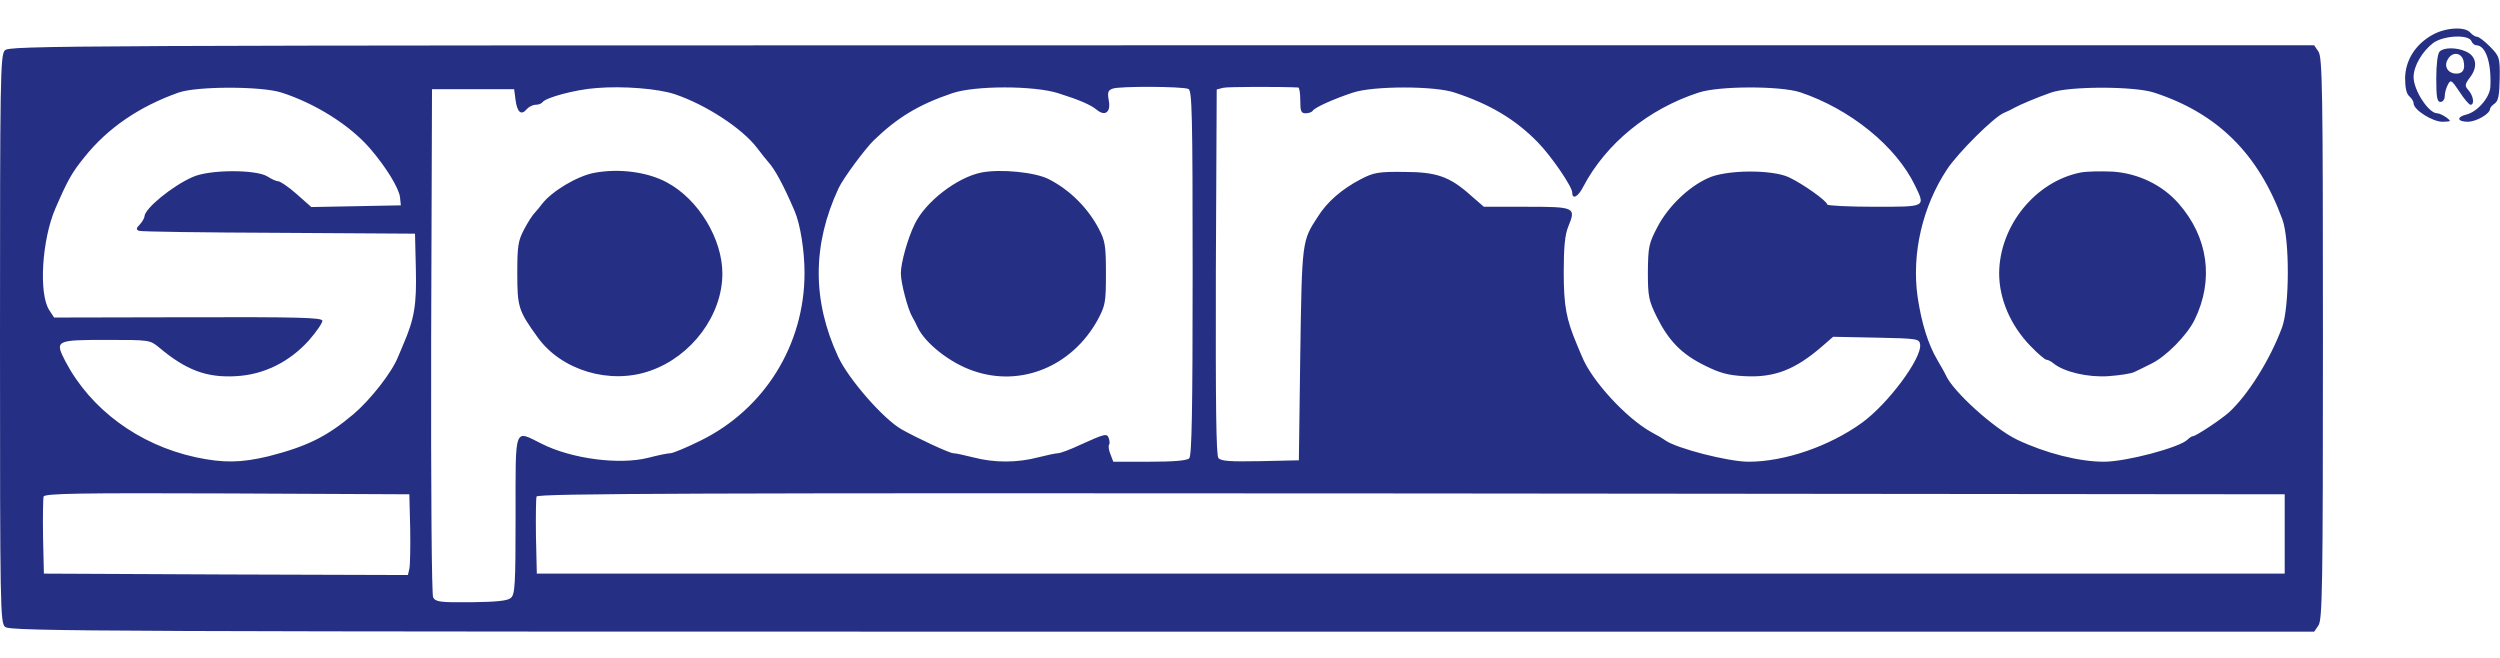<?xml version="1.0" encoding="UTF-8"?> <svg xmlns="http://www.w3.org/2000/svg" height="658" viewBox="11 15.3 882.5 213.7" width="2500"><g fill="#253085"><path d="m869.5 18.4c-6 3.4-9.4 9-9.5 15.2 0 3.4.5 5.6 1.5 6.4.8.7 1.5 1.8 1.5 2.5 0 2.3 6.7 6.5 10.2 6.5 3.1-.1 3.2-.1 1.4-1.5-1.1-.8-2.6-1.5-3.3-1.5-3 0-8.3-8.1-8.3-12.8 0-3.9 3.1-9.1 6.9-12 3.7-2.7 12.5-3.1 13.5-.7.3.8 1.1 1.5 1.8 1.5 3.3.1 5.3 6.2 4.9 14.6-.1 3.7-4.5 8.8-8.3 9.8-3.8.9-3.5 2.6.5 2.6 2.9-.1 7.7-2.8 7.7-4.6 0-.4.7-1.2 1.7-1.9 1.2-.9 1.6-2.9 1.7-8.8.1-7.4-.1-7.8-3.4-11.2-1.9-1.9-3.9-3.5-4.6-3.5-.6 0-1.7-.7-2.4-1.5-1.9-2.2-8.8-1.8-13.5.9zm-856.8 5.4c-1.6 1.7-1.7 10.2-1.7 101.9 0 95.6.1 100.1 1.8 101.6 1.7 1.6 31.5 1.7 408.5 1.7h406.6l1.5-2.2c1.4-2 1.6-13.3 1.6-101.3s-.2-99.3-1.6-101.3l-1.5-2.2h-406.8c-392.8 0-406.8.1-408.4 1.8zm236.6 15.5c10.9 3.7 23.7 12 29 19 1.5 2 3.2 4.1 3.9 4.9 2.3 2.5 5.4 8.2 9.3 17.3 2 4.6 3.5 14 3.5 21.9 0 25.3-14.1 48-36.6 59.1-5 2.5-9.9 4.5-10.7 4.5-.9 0-4.4.7-7.8 1.6-10.2 2.6-27.2.4-37.8-5-9.7-4.8-9.1-6.6-9.1 25.3 0 24.7-.2 28-1.7 29.2-1.1 1-5.1 1.4-14 1.5-10.9.1-12.5-.1-13.4-1.7-.5-1.1-.8-35.5-.7-90.6l.3-88.8h29l.5 3.9c.6 4.3 2 5.5 4 3.1.7-.8 2.1-1.5 3.1-1.5s2-.4 2.4-.9c1-1.6 11.7-4.5 19-5 9.3-.8 21.9.2 27.8 2.2zm181.2-1.9c1.3.5 1.5 8.9 1.5 64.9 0 48.7-.3 64.6-1.2 65.5-.8.8-5.4 1.2-14 1.2h-12.8l-1-2.6c-.6-1.4-.8-2.9-.5-3.4.3-.4.2-1.5-.1-2.3-.6-1.8-1.4-1.6-10.2 2.4-3.4 1.6-6.9 2.9-7.7 2.9s-4 .7-7.2 1.5c-7.3 1.9-15.3 1.9-22.6 0-3.2-.8-6.4-1.5-7.2-1.5-1.3 0-12.7-5.3-18.2-8.4-6.4-3.6-18.8-17.8-22.4-25.6-9.2-19.8-9.2-39.5.1-59.5 1.6-3.5 9.4-14 12.5-17 8.4-8.1 15.9-12.6 27.7-16.6 8-2.7 28.7-2.7 37.3 0 7.6 2.4 11.5 4.1 13.7 5.9 2.9 2.4 5 .8 4.2-3.3-.5-2.9-.3-3.6 1.4-4.2 2.3-.9 24.4-.8 26.7.1zm38.8-.5c.4.1.7 2.1.7 4.6 0 3.8.3 4.5 1.9 4.5 1.1 0 2.2-.4 2.5-.9.8-1.2 7.5-4.2 14.2-6.4 7.2-2.4 28.9-2.4 35.9 0 12.5 4.1 21.5 9.5 29.3 17.5 4.8 4.9 12.2 15.7 12.2 17.8 0 2.6 2.1 1.5 3.9-2.1 8-15.2 22.9-27.4 40.7-33.2 7.2-2.4 28.9-2.4 35.9-.1 17.6 5.9 33.8 19 40.5 32.9 3.7 7.7 4.1 7.5-14.5 7.5-9.1 0-16.5-.4-16.5-.8 0-1.2-8.6-7.3-13.5-9.6-6-2.8-22.3-2.7-28.6.3-6.9 3.1-14.1 10.1-17.8 17.2-3.1 5.9-3.3 7.1-3.4 15.9 0 8.7.3 10.1 3.2 16 4.2 8.4 8.8 13.1 17 17.1 5.2 2.6 8.2 3.4 13.8 3.7 10.6.6 17.9-2.2 27.6-10.6l3.8-3.3 15.2.3c14.6.3 15.2.4 15.5 2.4.7 4.8-11.3 21-20.6 27.7-11.5 8.3-27.3 13.7-39.9 13.7-7.3 0-25.4-4.7-29.4-7.5-.8-.6-3-1.9-4.9-2.9-8.9-4.9-21.1-18.2-24.5-26.6-.4-.8-1.2-2.9-1.9-4.5-3.7-8.8-4.6-13.5-4.6-25.4 0-8.7.4-13.2 1.6-16.1 2.8-6.8 2.4-7-14.7-7h-15.1l-4.6-4c-7.5-6.7-12.1-8.3-23.7-8.3-8.9-.1-10.6.2-15.2 2.6-6.5 3.4-11.8 7.9-15.1 13.2-5.6 8.6-5.6 8.3-6.2 48.5l-.5 37.5-13.6.3c-10.7.2-13.9 0-14.8-1.1-.8-1.1-1-18.3-.9-65.8l.3-64.3 2.3-.6c1.7-.4 20.7-.4 26.5-.1zm-358.9 1.8c12.1 3.9 24.2 11.6 31.2 19.7 5.7 6.6 10.2 14 10.6 17.2l.3 2.9-15.8.3-15.8.3-5.2-4.6c-2.8-2.5-5.8-4.5-6.5-4.5s-2.4-.8-3.8-1.7c-4-2.5-20.5-2.5-26.4.2-7.1 3.1-16.9 11.1-17 13.9 0 .5-.7 1.8-1.6 2.8-1.4 1.4-1.4 1.9-.3 2.3.8.3 23 .6 49.4.7l48 .3.3 12.5c.3 12.5-.5 17.5-4.4 26.5-.7 1.6-1.5 3.7-1.9 4.5-2.1 5.4-9.7 15.1-15.7 20.2-9.5 8-16.4 11.4-30.1 14.9-9.6 2.3-15.9 2.4-25.7.3-20.1-4.4-37-16.9-45.9-33.8-3.8-7.4-3.5-7.6 14.3-7.6 15.5 0 15.5 0 18.8 2.7 9.5 8 16.8 10.7 27.1 10.1 9.8-.5 18.9-5 25.8-12.7 2.7-3.1 4.8-6.2 4.7-6.9-.3-1.1-8.7-1.3-47.5-1.2l-47.2.1-1.7-2.6c-3.8-5.8-2.6-25 2.2-36 4.3-9.9 5.8-12.6 10.2-18 8.2-10.3 19.4-17.9 33.2-22.8 6.5-2.3 29.4-2.3 36.4 0zm661 0c22.4 7.3 36.8 21.6 45.3 44.8 2.6 7.2 2.5 30.8-.1 38-4.2 11.4-12.1 24-18.8 30.1-2.9 2.6-11.7 8.4-12.7 8.4-.4 0-1.2.5-1.9 1.2-2.8 2.8-21.7 7.8-29.5 7.8-8.8 0-20.6-3-30.7-7.8-8.1-3.9-22.6-17-25.1-22.7-.5-1.1-1.9-3.5-3-5.4-3.3-5.6-5.6-13-7-22.4-2.1-15.2 1.7-31.7 10.4-44.9 4-6 16.4-18.3 20-19.9 1.2-.5 2.9-1.3 3.7-1.8 2.2-1.2 7.9-3.6 13-5.4 6.5-2.3 29.4-2.3 36.4 0zm-615.6 153.8c.1 6.6 0 13-.3 14.3l-.5 2.2-64.3-.2-64.2-.3-.3-12.9c-.1-7.2 0-13.6.2-14.3.4-1.1 12.6-1.3 64.8-1.1l64.3.3zm661.7 2v14h-617l-.3-12.9c-.1-7.2 0-13.6.2-14.3.4-1.1 56.1-1.3 308.8-1.1l308.3.3z"></path><path d="m220.9 67c-6.1 1.1-15.3 6.6-18.7 11.2-.7.9-1.8 2.3-2.5 3s-2.4 3.3-3.7 5.8c-2.1 4-2.4 5.8-2.4 15.5 0 11.9.4 13.2 7.2 22.6 8.4 11.7 25.6 16.8 39.7 11.8 14.7-5.1 25.5-19.7 25.5-34.3 0-12.3-8.5-26.3-19.6-32.2-6.8-3.7-16.9-5-25.5-3.4zm136.6-.1c-8.6 1.7-19.8 10.3-23.6 18.2-2.5 5.1-4.9 13.7-4.9 17.4 0 3.4 2.5 12.9 4.1 15.5.5.8 1.3 2.4 1.8 3.5 2.6 5.6 11.4 12.6 19.6 15.4 16.8 5.9 34.9-1.5 44-18 2.7-5.1 2.9-6.1 2.9-16.4 0-9.8-.3-11.5-2.5-15.7-3.9-7.4-10.2-13.7-17.6-17.5-4.8-2.5-17-3.7-23.8-2.4zm388 0c-16.1 3.2-28.7 18.9-28.8 35.6 0 9 4 18.4 11.1 25.7 2.6 2.7 5.1 4.8 5.6 4.8s1.7.6 2.5 1.3c3.7 3 12.1 5 19.4 4.5 4-.3 8.1-.9 9.2-1.5 1.1-.5 3.7-1.8 5.9-2.9 5.2-2.5 12.6-10 15.3-15.5 6.9-14.1 4.8-29.2-5.7-41.1-5.7-6.5-14.2-10.6-23.2-11.2-4-.2-9.1-.1-11.3.3zm126.7-42.7c-.7.7-1.2 4.4-1.2 9.5 0 6.7.3 8.3 1.5 8.3.8 0 1.5-.9 1.5-2.1 0-1.1.5-2.9 1.1-4 1-1.9 1.3-1.7 4.1 2.5 1.6 2.5 3.4 4.6 3.9 4.6 1.5 0 1-3.2-.7-5.1-1.4-1.6-1.4-2 .6-4.7 2.8-3.7 2.1-7.4-1.5-9-3.3-1.5-7.8-1.5-9.3 0zm8.4 3.2c.7 3-.1 4.6-2.5 4.6-2.9 0-4.5-2.5-3.1-4.9 1.5-2.9 4.8-2.7 5.6.3z"></path></g></svg> 
